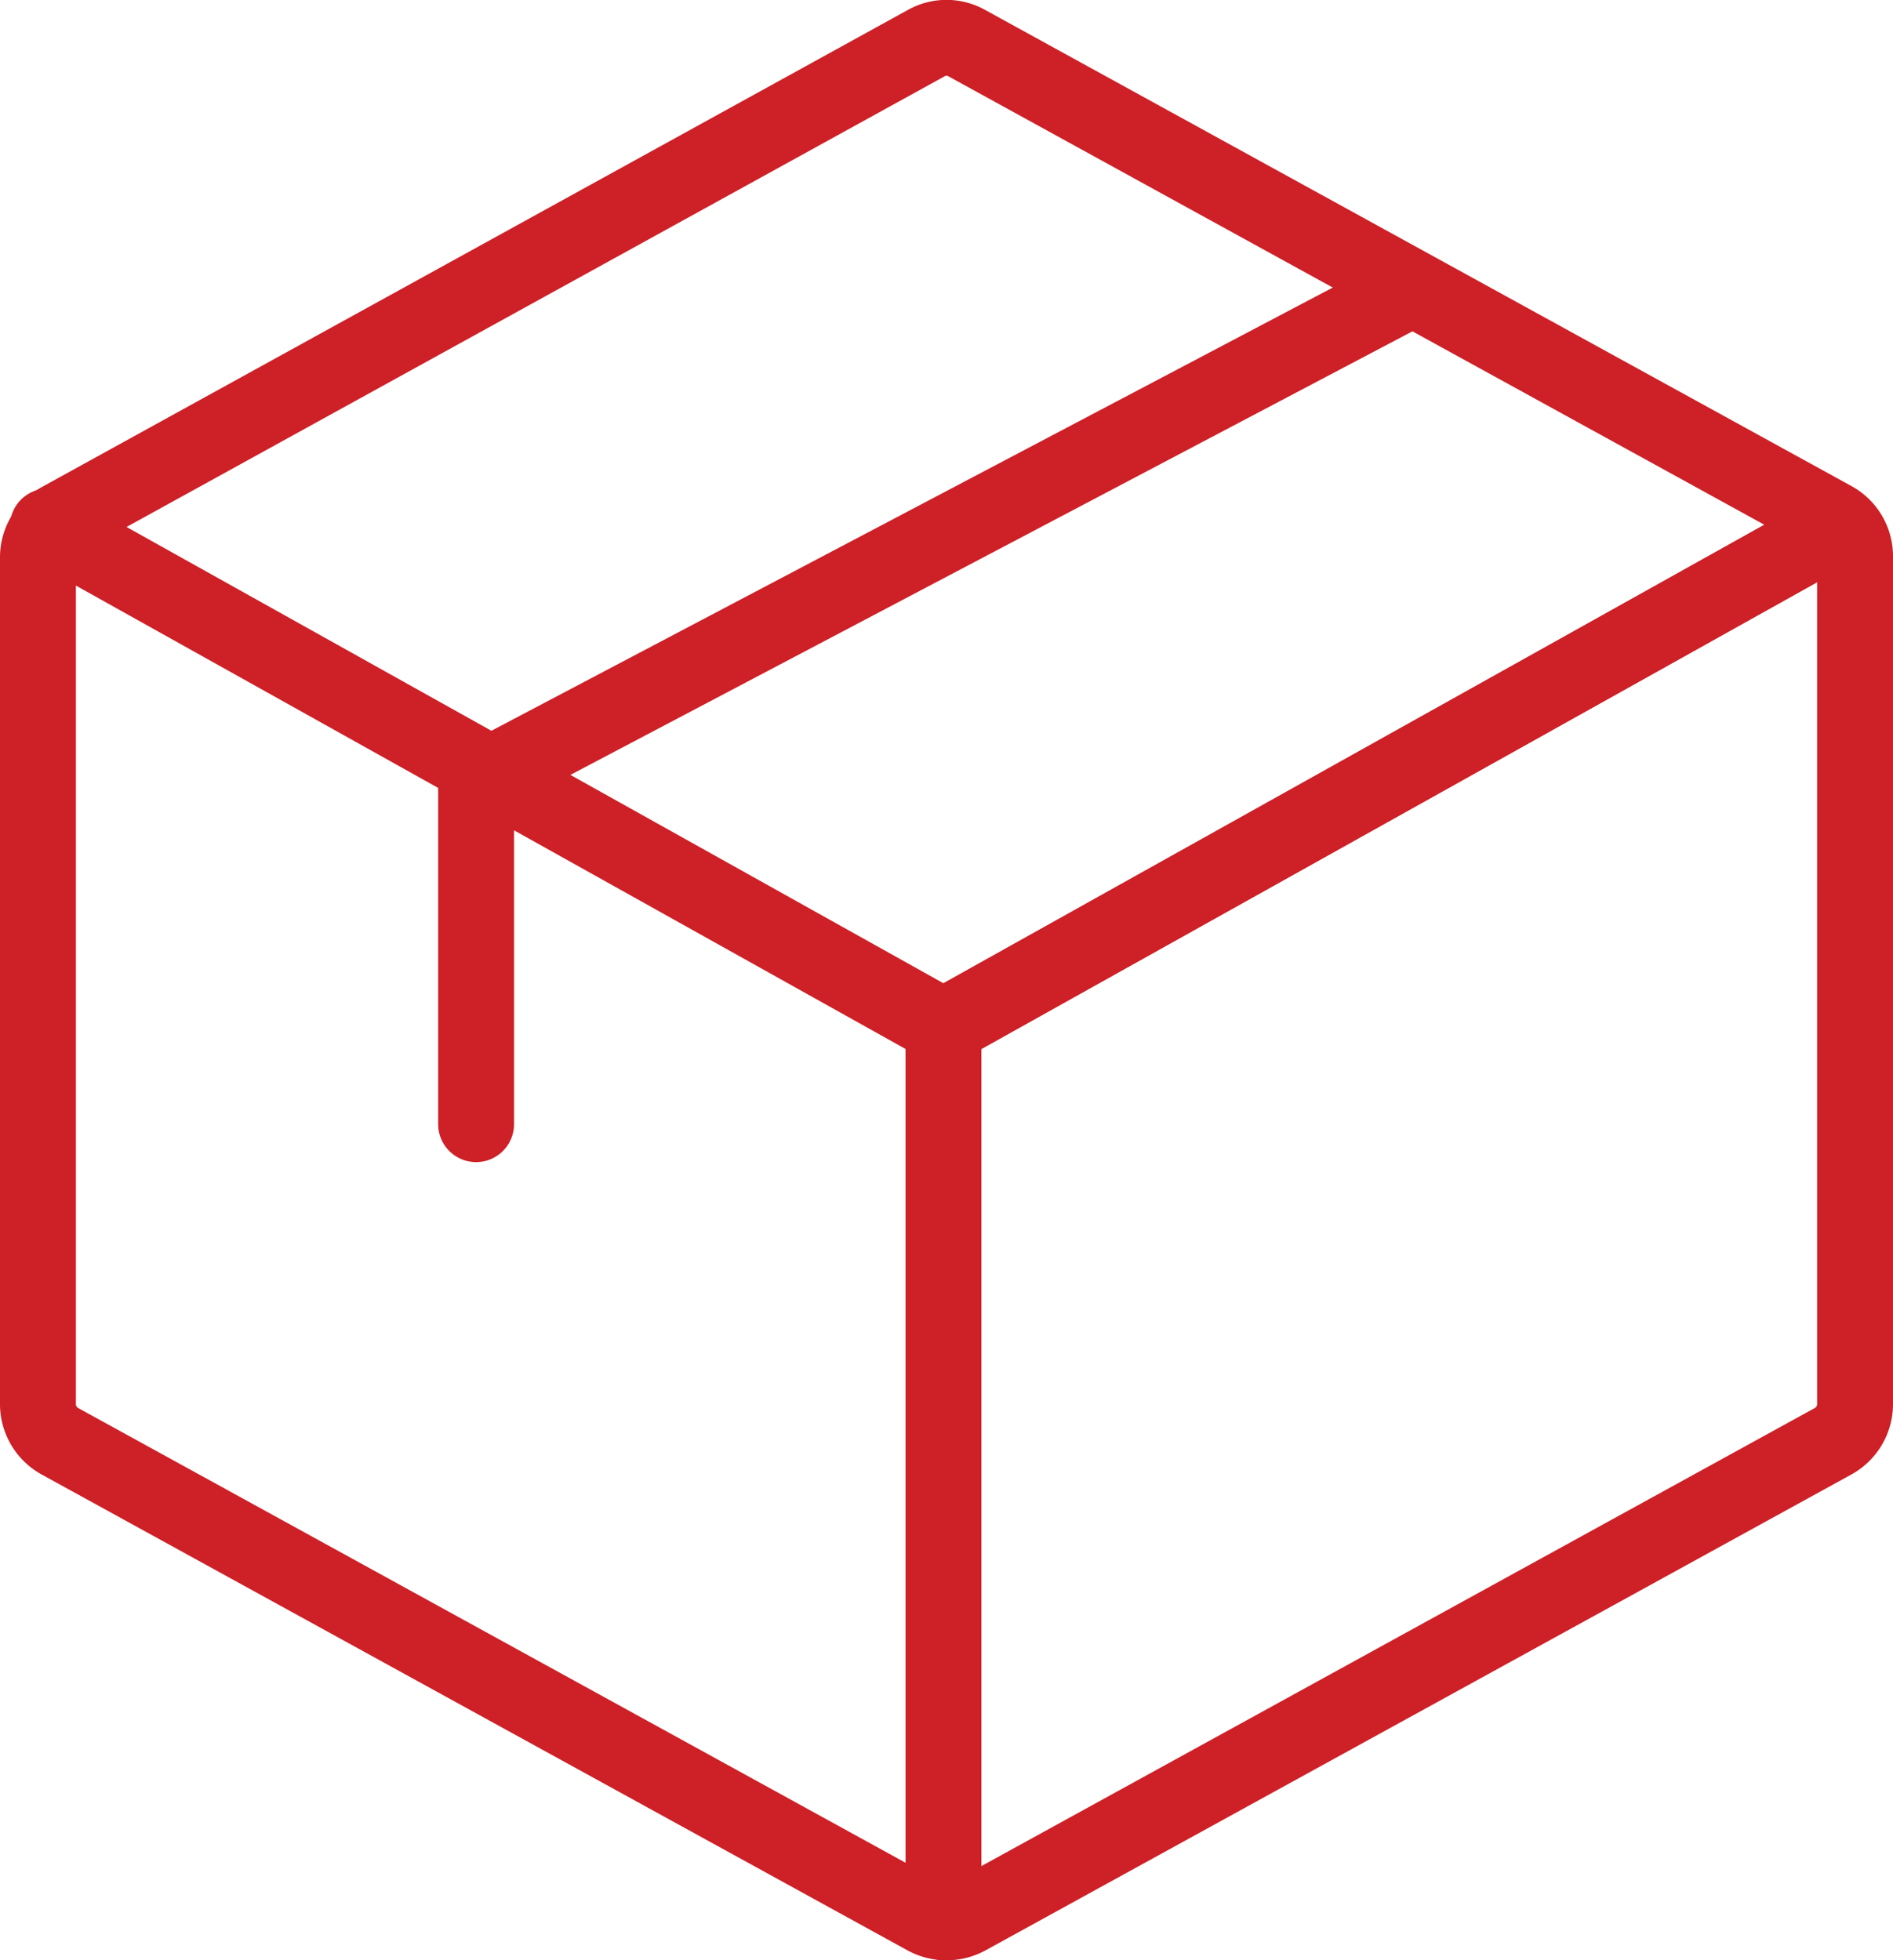 <svg xmlns="http://www.w3.org/2000/svg" viewBox="0 0 49.9 51.68"><defs><style>.cls-1{fill:none;stroke:#cd2027;stroke-linecap:round;stroke-linejoin:round;stroke-width:2px;}</style></defs><title>rezervni_deo</title><g id="Layer_2" data-name="Layer 2"><g id="Layer_1-2" data-name="Layer 1"><path class="cls-1" d="M24.41,1.14,1.58,13.72a1.11,1.11,0,0,0-.58,1V37a1.12,1.12,0,0,0,.58,1L24.41,50.55a1.15,1.15,0,0,0,1.08,0L48.32,38a1.12,1.12,0,0,0,.58-1V14.69a1.11,1.11,0,0,0-.58-1L25.49,1.14A1.09,1.09,0,0,0,24.41,1.14Z"/><polyline class="cls-1" points="48.48 13.88 24.87 27.07 1.26 13.88"/><polyline class="cls-1" points="48.48 13.88 24.87 27.07 24.87 50.68"/><polyline class="cls-1" points="12.55 29.64 12.55 20.61 36.92 7.77"/></g></g></svg>